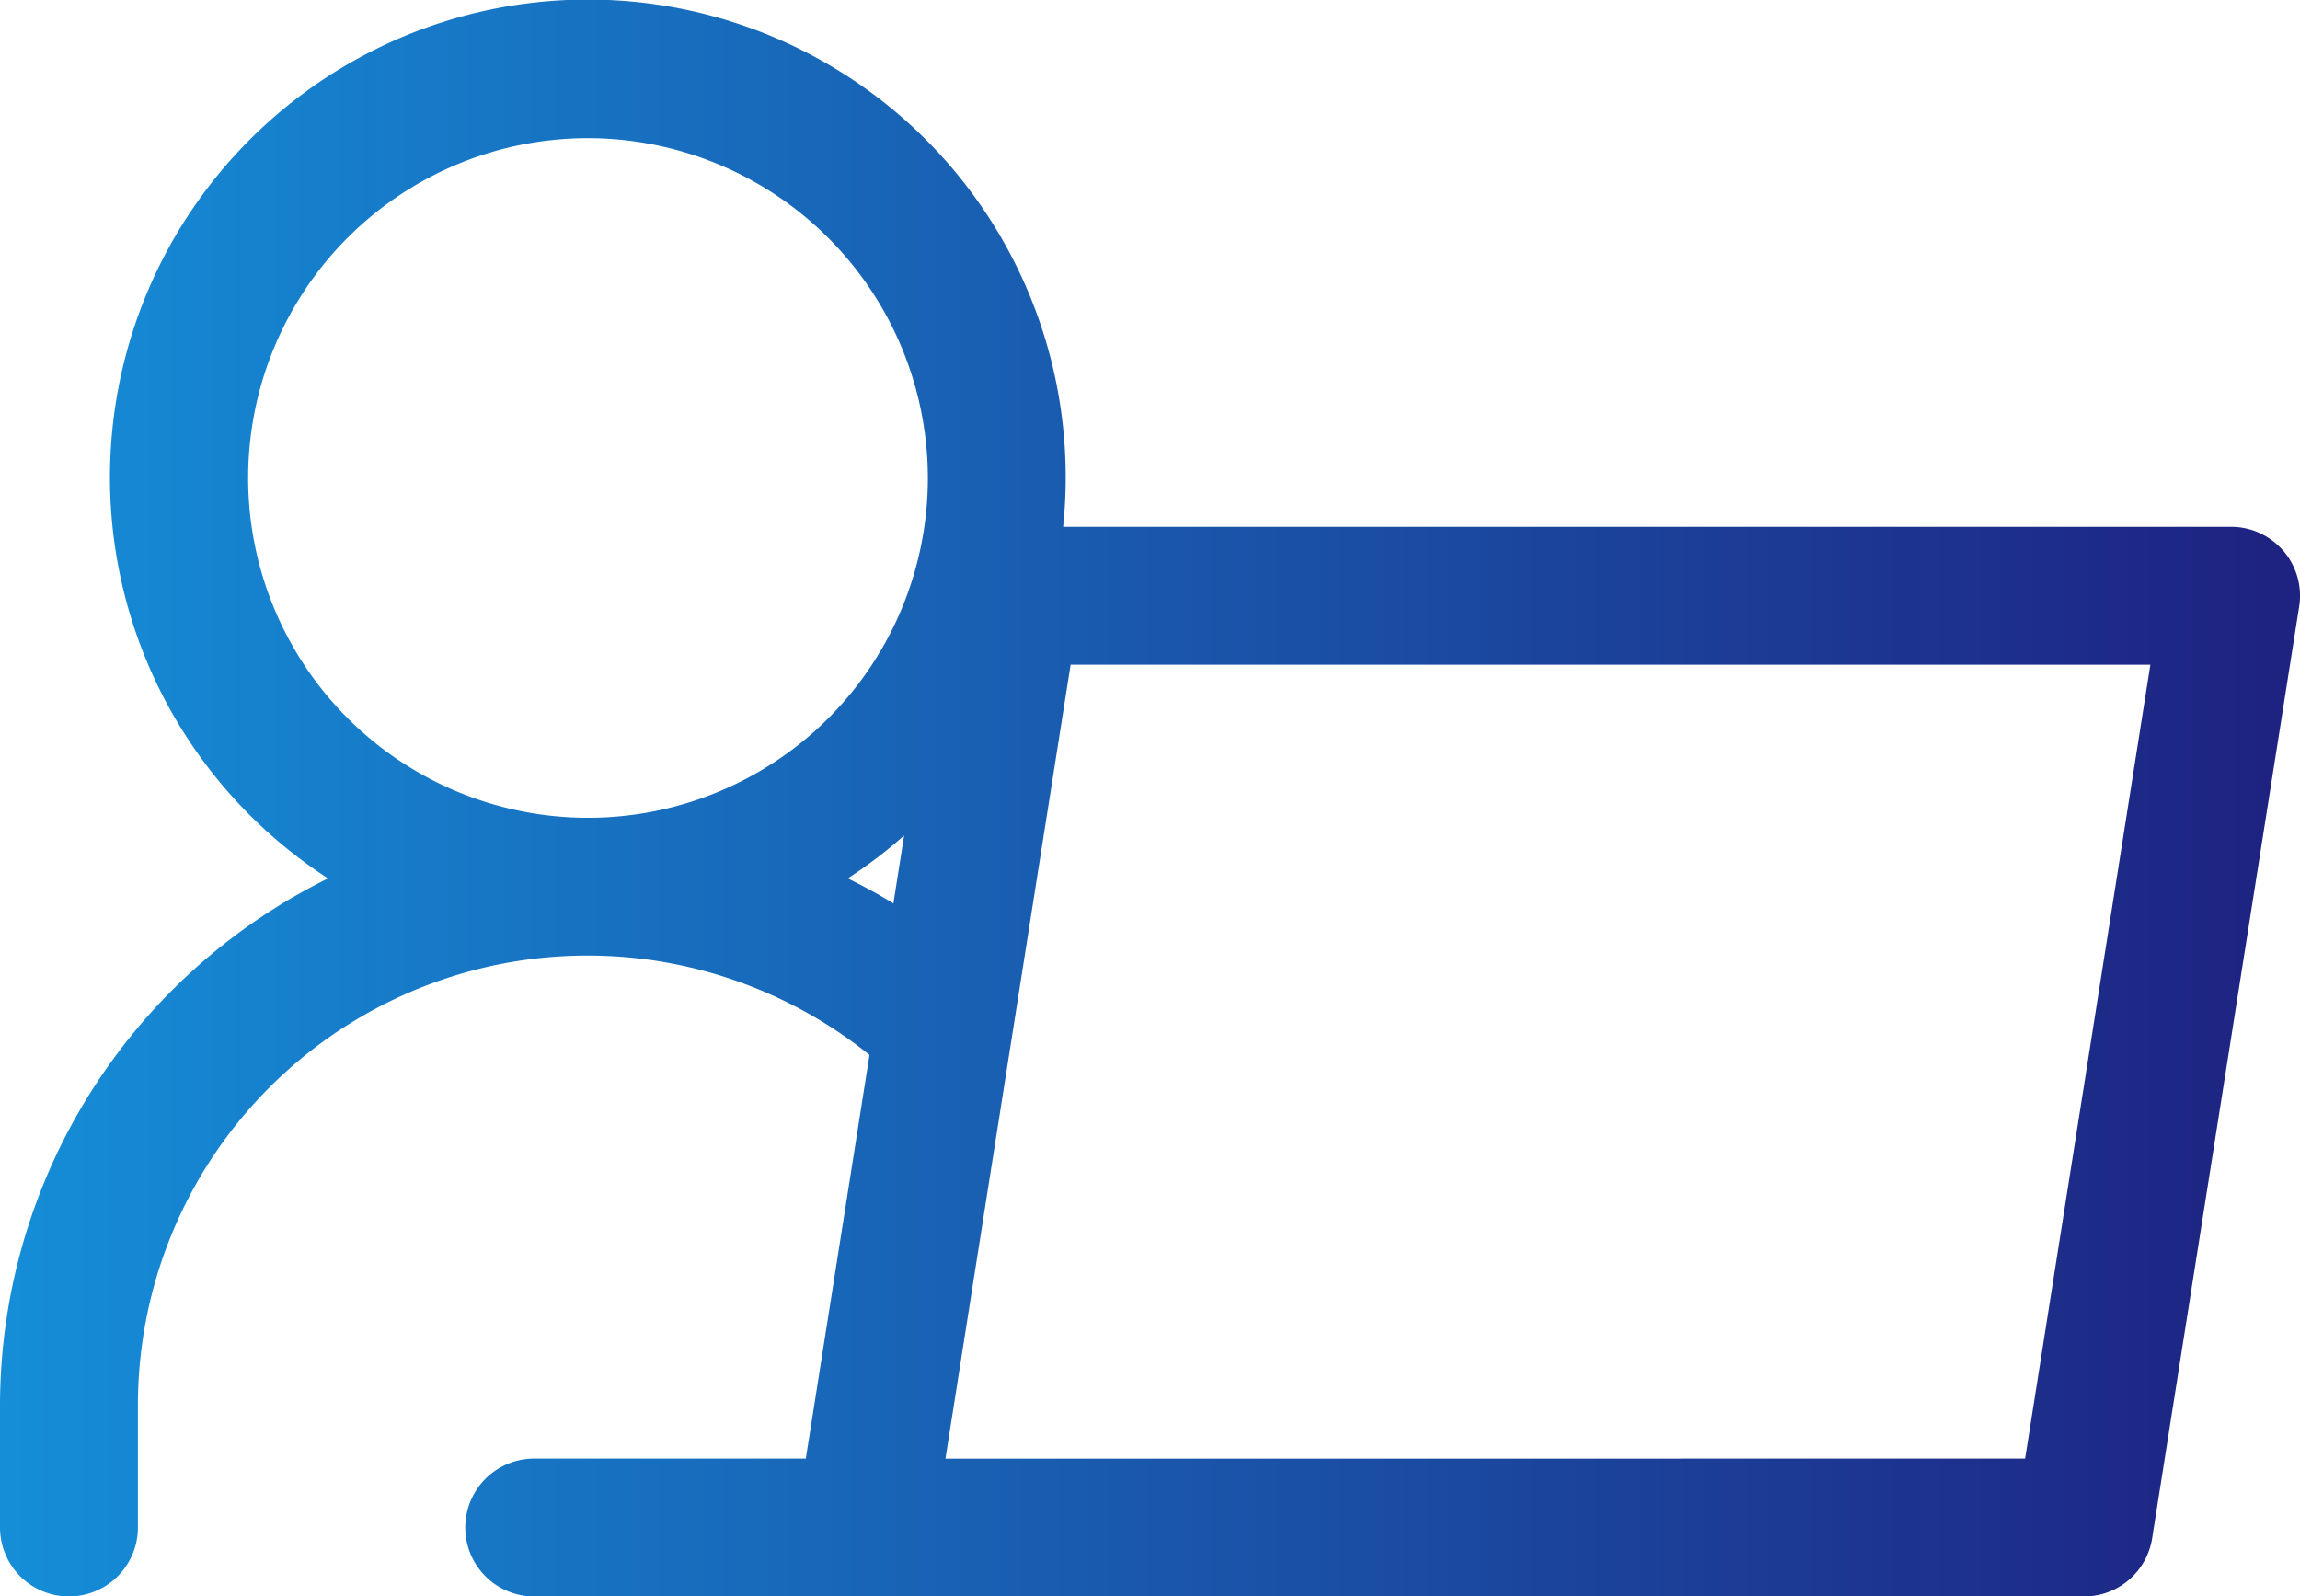 <svg xmlns="http://www.w3.org/2000/svg" xmlns:xlink="http://www.w3.org/1999/xlink" width="100.836" height="70" viewBox="0 0 100.836 70">
  <defs>
    <linearGradient id="linear-gradient" x2="1" gradientUnits="objectBoundingBox">
      <stop offset="0" stop-color="#158ed8"/>
      <stop offset="1" stop-color="#1e2180"/>
    </linearGradient>
    <clipPath id="clip-path">
      <rect id="長方形_965" data-name="長方形 965" width="100.836" height="70" stroke="rgba(0,0,0,0)" stroke-width="1" fill="url(#linear-gradient)"/>
    </clipPath>
  </defs>
  <g id="グループ_1884" data-name="グループ 1884" clip-path="url(#clip-path)">
    <path id="パス_42212" data-name="パス 42212" d="M100.11,24.159a3.022,3.022,0,0,0-2.3-1.059h-51.2A20.951,20.951,0,1,0,14.381,38.516,25.8,25.8,0,0,0,0,61.628v5.349a3.023,3.023,0,0,0,6.046,0V61.628A19.714,19.714,0,0,1,38.12,46.255l-2.792,17.7H23.421a3.023,3.023,0,1,0,0,6.046H91.368a3.023,3.023,0,0,0,2.986-2.552L100.8,26.593a3.021,3.021,0,0,0-.688-2.435m-48.562,39.8h-10.1L43.255,52.5l1.334-8.46,2.349-14.894H94.276L88.785,63.954Zm-10.871-43a14.9,14.9,0,1,1-14.9-14.9,14.92,14.92,0,0,1,14.9,14.9M37.168,38.516a20.994,20.994,0,0,0,2.469-1.879l-.469,2.977c-.648-.4-1.316-.76-2-1.1" stroke="rgba(0,0,0,0)" stroke-width="1" fill="url(#linear-gradient)"/>
  </g>
</svg>
